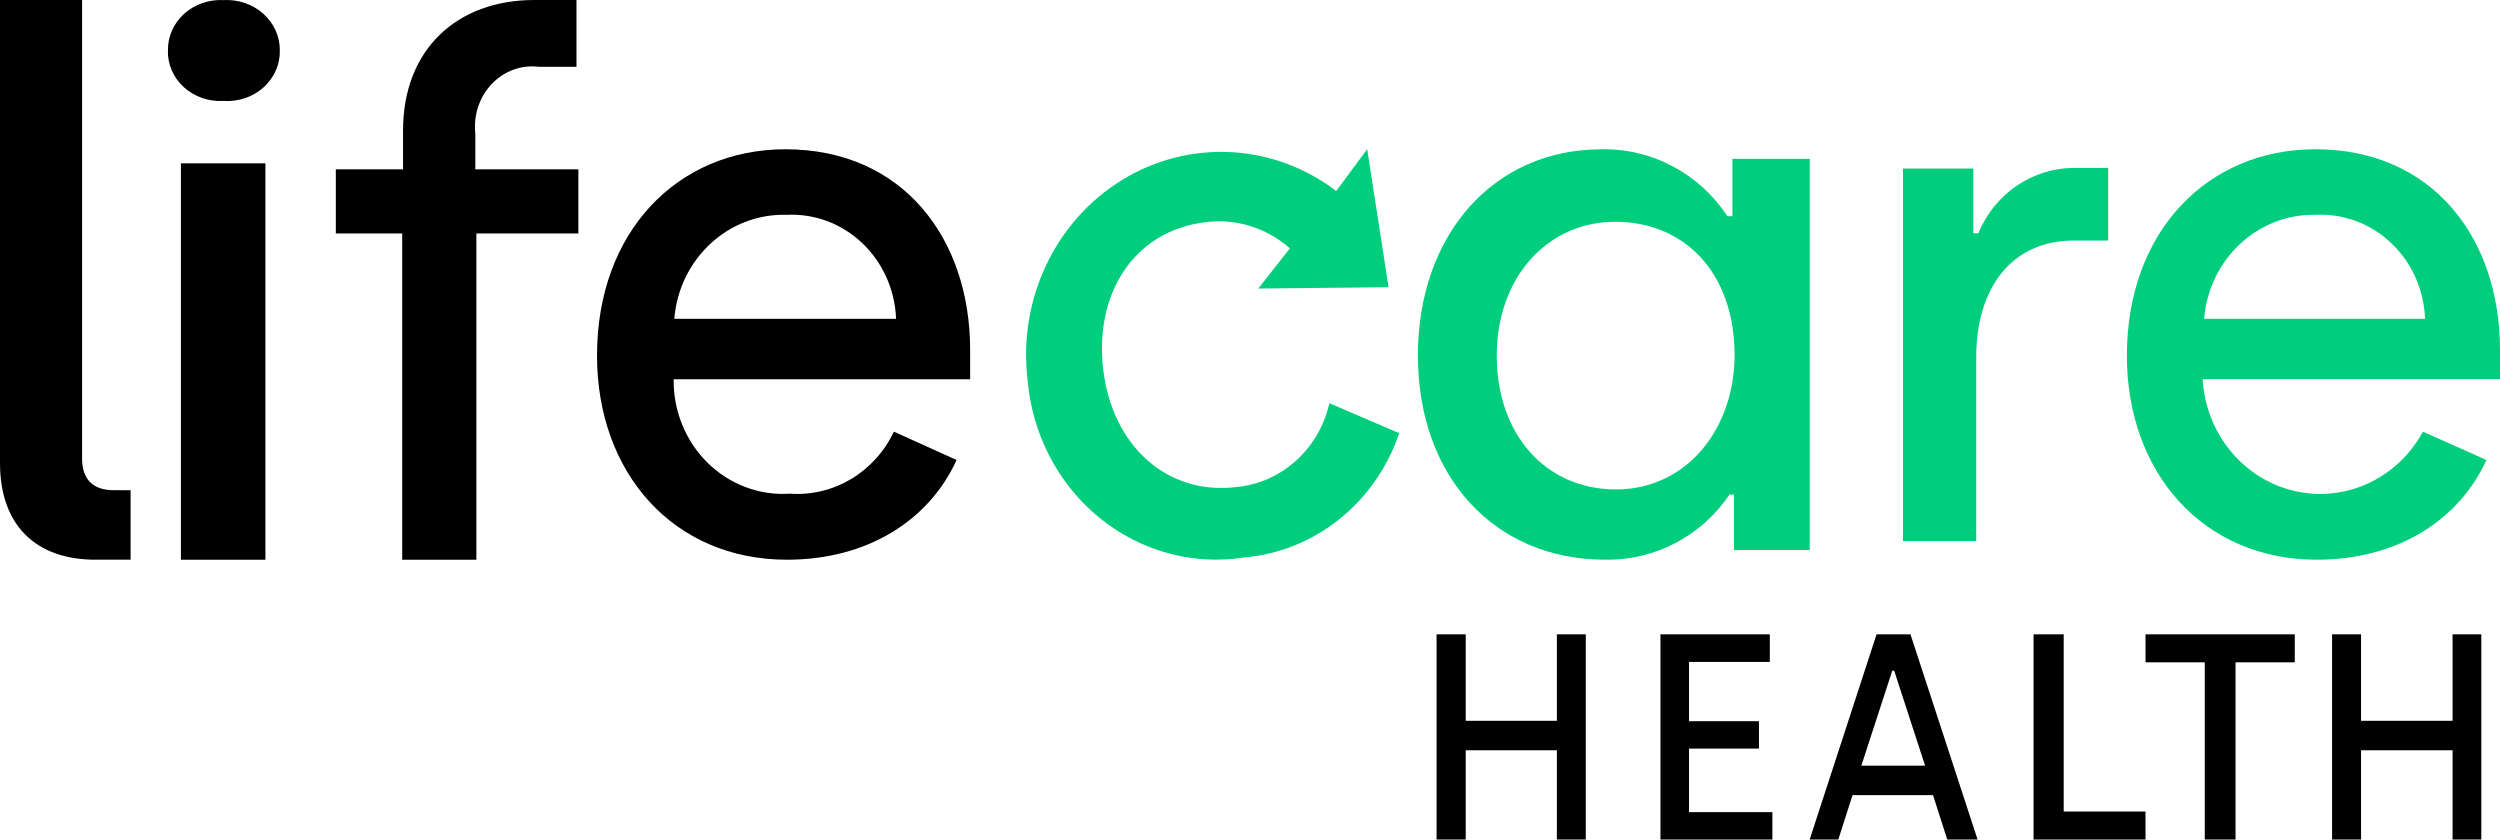 <svg viewBox="0 0 119.112 40" xmlns:xlink="http://www.w3.org/1999/xlink" xmlns="http://www.w3.org/2000/svg" id="Layer_1">
  <defs>
    <style>
      .cls-1, .cls-2 {
        fill: none;
      }

      .cls-2 {
        clip-rule: evenodd;
      }

      .cls-3 {
        fill: #00ce7c;
      }
    </style>
    <clipPath id="clippath">
      <path d="M-644.522-280h-83.739c-10.88,0-19.699,9.006-19.699,20.116s8.59,19.884,19.47,19.884h83.739c10.879,0,19.928-8.773,19.928-19.884s-8.819-20.116-19.699-20.116" class="cls-2"></path>
    </clipPath>
    <clipPath id="clippath-2">
      <path d="M-645.215-245.49c-8.217,0-14.902-6.684-14.902-14.902s6.685-14.902,14.902-14.902,14.902,6.684,14.902,14.902-6.685,14.902-14.902,14.902" class="cls-2"></path>
    </clipPath>
    <clipPath id="clippath-4">
      <circle r="10.196" cy="-260.392" cx="-645.215" class="cls-1"></circle>
    </clipPath>
    <clipPath id="clippath-6">
      <path d="M-712.666-260.392c0-8.217-6.685-14.902-14.902-14.902s-14.902,6.685-14.902,14.902,6.685,14.902,14.902,14.902c3.902,0,7.456-1.507,10.116-3.97v1.577c0,1.321,1.072,2.393,2.394,2.393s2.393-1.072,2.393-2.393v-12.031c0-.047-.002-.092-.004-.133.002-.114.004-.23.004-.345M-727.568-250.276c-5.578,0-10.116-4.538-10.116-10.116s4.537-10.116,10.116-10.116,10.116,4.538,10.116,10.116-4.538,10.116-10.116,10.116" class="cls-2"></path>
    </clipPath>
    <clipPath id="clippath-8">
      <path d="M-695.281-245.49c-8.288,0-15.032-6.685-15.032-14.902s6.744-14.902,15.032-14.902c3.717,0,7.285,1.355,10.047,3.817.99.883,1.072,2.394.182,3.376-.891.982-2.416,1.062-3.406.179-1.876-1.672-4.299-2.591-6.823-2.591-5.629,0-10.209,4.539-10.209,10.12s4.58,10.121,10.209,10.121c2.526,0,4.95-.922,6.826-2.595.99-.884,2.515-.804,3.406.178.891.981.811,2.493-.179,3.376-2.763,2.464-6.333,3.822-10.053,3.822" class="cls-2"></path>
    </clipPath>
    <clipPath id="clippath-10">
      <path d="M-660.955-249.71l-12.494-10.794,12.494-10.571c.985-.84,1.121-2.343.305-3.357-.816-1.013-2.276-1.153-3.261-.313l-13.536,11.56v-9.725c0-1.317-1.037-2.383-2.316-2.383s-2.315,1.066-2.315,2.383v25.035c0,1.317,1.037,2.384,2.315,2.384s2.316-1.067,2.316-2.384v-9.725l13.536,11.56c.433.369.956.549,1.477.549.665,0,1.326-.294,1.784-.862.816-1.014.68-2.517-.305-3.357" class="cls-2"></path>
    </clipPath>
  </defs>
  <path d="M0,22.07V0h3.911v21.857c0,.987.533,1.497,1.489,1.497h.822v3.312h-1.6c-2.944.032-4.622-1.677-4.622-4.597Z"></path>
  <path d="M8.002,2.396c-.011-.654.268-1.283.769-1.737C9.272.206,9.95-.031,10.644.005c.7-.042,1.387.192,1.896.645.51.453.797,1.086.792,1.746.018.666-.264,1.308-.776,1.768-.512.46-1.207.694-1.913.645-.699.04-1.383-.199-1.886-.658-.503-.459-.777-1.096-.757-1.755ZM8.619,7.783h4.027v18.884h-4.027V7.783Z"></path>
  <path d="M19.162,11.123h-3.162v-3.054h3.203v-1.845c0-3.881,2.58-6.224,6.255-6.224h2.008v3.181h-1.807c-.824-.099-1.646.204-2.233.823-.587.619-.873,1.488-.779,2.358v1.707h4.909v3.054h-4.859v15.544h-3.534v-15.544Z"></path>
  <path d="M67.556,16.942c0-5.77,3.62-9.829,8.737-9.829,2.407-.052,4.673,1.151,6.006,3.188h.241v-2.731h3.683v18.639h-3.61v-2.646h-.209c-1.338,1.982-3.567,3.148-5.932,3.103-5.263,0-8.915-3.953-8.915-9.723ZM82.644,16.942c0-4.027-2.459-6.376-5.681-6.376s-5.65,2.635-5.65,6.376,2.312,6.376,5.681,6.376,5.65-2.89,5.65-6.408v.032Z" class="cls-3"></path>
  <path d="M90.667,8.031h3.352v3.086h.238c.779-1.912,2.622-3.147,4.651-3.116h1.537v3.46h-1.637c-2.975,0-4.651,2.266-4.651,5.565v8.752h-3.491V8.031Z" class="cls-3"></path>
  <path d="M68.445,30.222h1.389v4.119h4.343v-4.119h1.378v9.778h-1.378v-4.255h-4.343v4.255h-1.389v-9.778Z"></path>
  <path d="M79.112,30.222h5.211v1.316h-3.85v2.824h3.332v1.305h-3.332v3.027h3.972v1.305h-5.333v-9.778Z"></path>
  <path d="M89.41,30.222h1.614l3.198,9.778h-1.445l-.678-2.116h-3.835l-.678,2.116h-1.365l3.188-9.778ZM91.721,36.48l-1.474-4.527h-.09l-1.474,4.527h3.039Z"></path>
  <path d="M96.889,30.222h1.435v8.442h3.898v1.335h-5.333v-9.778Z"></path>
  <path d="M105.045,31.558h-2.822v-1.335h7.111v1.335h-2.822v8.442h-1.466v-8.442Z"></path>
  <path d="M111.111,30.222h1.381v4.119h4.36v-4.119h1.37v9.778h-1.37v-4.255h-4.36v4.255h-1.381v-9.778Z"></path>
  <path d="M42.591,20.566c-.92,1.936-2.877,3.103-4.955,2.955-1.448.098-2.869-.435-3.921-1.47-1.052-1.035-1.639-2.479-1.618-3.982h14.126v-1.392c0-5.314-3.201-9.565-8.802-9.565-5.129,0-8.976,3.911-8.976,9.831,0,5.59,3.642,9.725,9.048,9.725,3.857,0,6.781-1.892,8.084-4.751l-2.985-1.35ZM37.461,10.236c1.33-.072,2.633.411,3.616,1.342.983.931,1.565,2.231,1.616,3.61h-10.566c.233-2.853,2.571-5.025,5.334-4.953Z"></path>
  <path d="M115.439,20.566c-1.219,2.249-3.723,3.398-6.149,2.82-2.427-.578-4.196-2.743-4.345-5.318h14.167v-1.392c0-5.314-3.19-9.565-8.802-9.565-5.129,0-8.976,3.911-8.976,9.831,0,5.59,3.642,9.725,9.048,9.725,3.857,0,6.781-1.892,8.083-4.751l-3.026-1.35ZM110.31,10.236c1.33-.072,2.633.411,3.616,1.342s1.565,2.231,1.615,3.61h-10.525c.232-2.837,2.546-5.002,5.293-4.953Z" class="cls-3"></path>
  <path d="M63.339,19.212c-.494,2.18-2.273,3.787-4.417,3.991-3.317.413-5.932-1.969-6.36-5.601-.427-3.631,1.476-6.585,4.824-7.009,1.464-.205,2.943.245,4.07,1.239l-1.506,1.916,6.208-.064-1.018-6.575-1.476,1.99c-2.991-2.275-6.996-2.484-10.191-.531-3.195,1.953-4.969,5.694-4.515,9.52.214,2.584,1.446,4.961,3.405,6.566,1.959,1.605,4.469,2.294,6.934,1.904,3.362-.292,6.246-2.609,7.368-5.918l-3.328-1.429Z" class="cls-3"></path>
</svg>